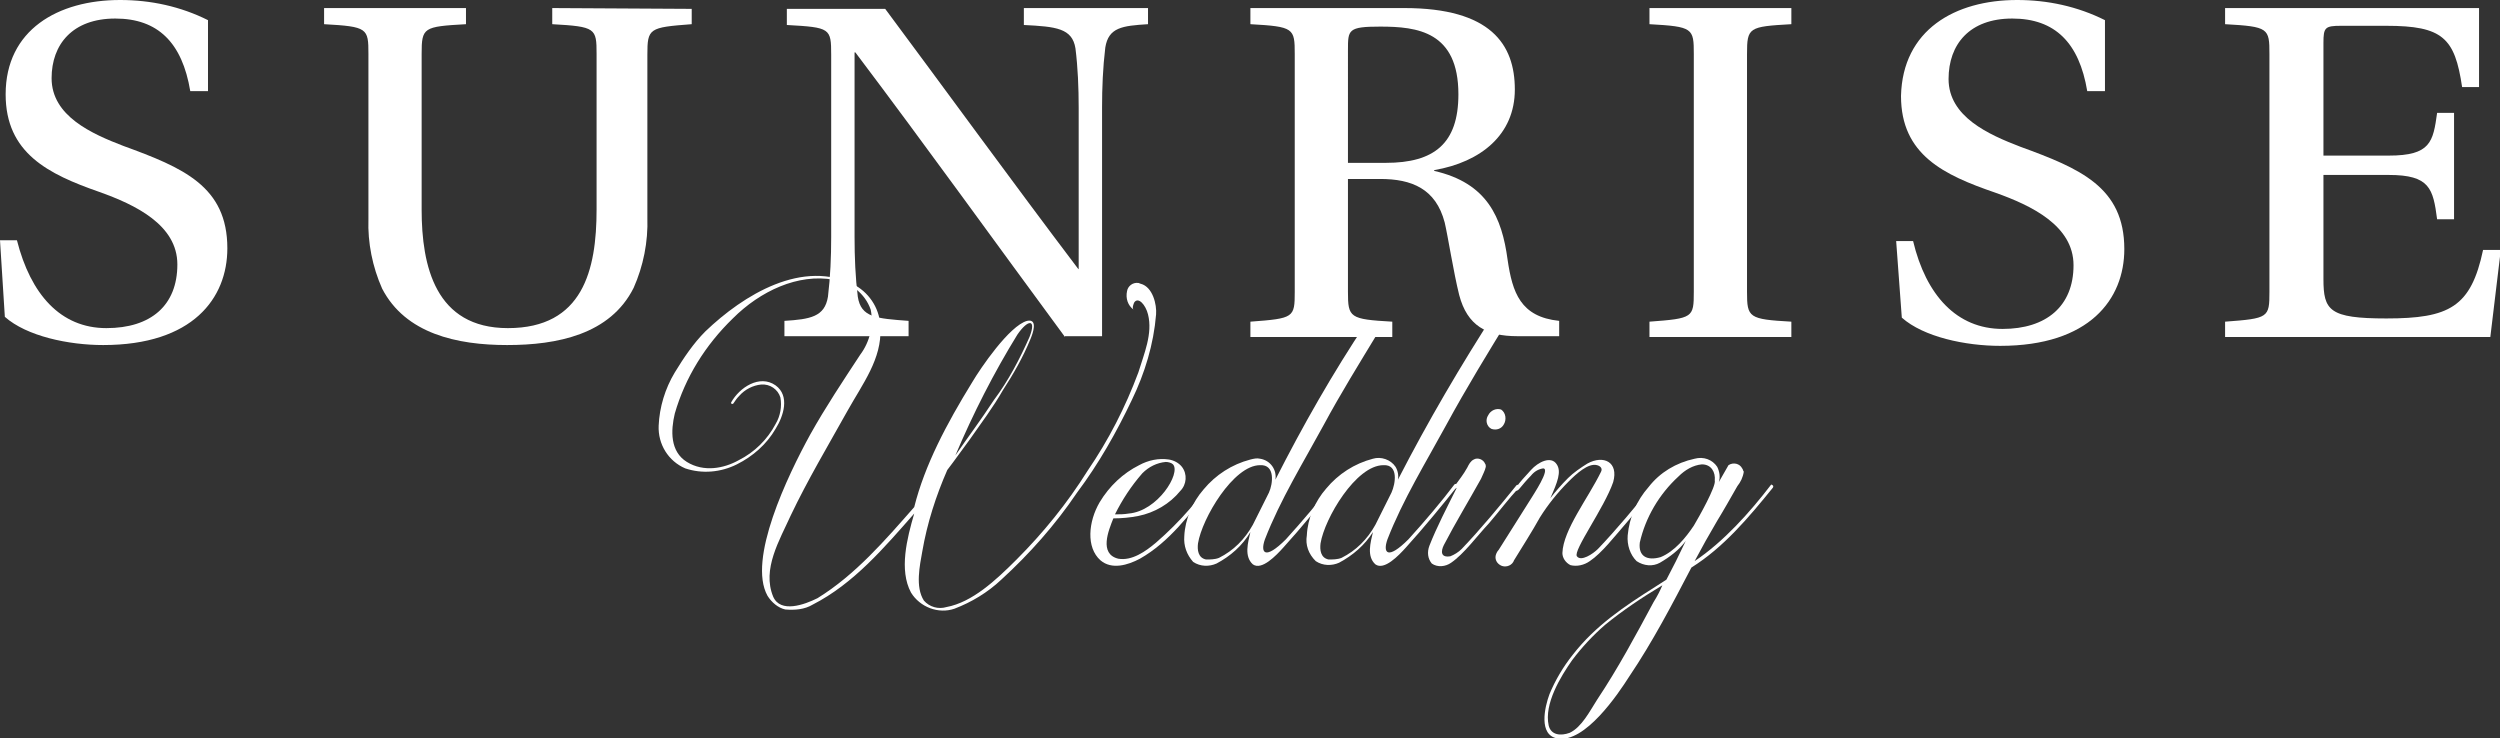 <?xml version="1.0" encoding="utf-8"?>
<!-- Generator: Adobe Illustrator 21.1.0, SVG Export Plug-In . SVG Version: 6.00 Build 0)  -->
<svg version="1.1" id="レイヤー_1" xmlns="http://www.w3.org/2000/svg" xmlns:xlink="http://www.w3.org/1999/xlink" x="0px"
	 y="0px" viewBox="0 0 310.1 91.6" style="enable-background:new 0 0 310.1 91.6;" xml:space="preserve">
<rect x="0" y="0" width="310.1" height="91.6" fill="#333333" stroke="none"/>
<style type="text/css">
	.st0{fill:#FFFFFF;}
</style>
<title>mainTitle</title>
<g id="レイヤー_2">
	<g id="レイヤー_1-2">
		<path class="st0" d="M23.6,11.3c-1-6-4-9-9.3-9S6.4,5.5,6.4,9.7c0,4.7,5,6.9,8.9,8.4c7.4,2.7,12.9,5,12.9,12.7
			c0,6.2-4.3,12-15.4,12c-4.3,0-9.5-1.1-12.2-3.5L0,29.8h2.1c1.7,6.7,5.4,10.9,11.1,10.9c5.5,0,8.8-2.8,8.8-7.9c0-4.9-5.2-7.4-9.7-9
			C6,21.6,0.7,19,0.7,11.7C0.7,3.7,7.2,0,14.9,0c3.8,0,7.5,0.8,10.9,2.5v8.8H23.6z"/>
		<path class="st0" d="M85.8,1.1V3c-5.3,0.4-5.5,0.5-5.5,3.8V27c0.1,3-0.5,6-1.7,8.7c-2.9,5.8-9.5,7.1-15.7,7.1s-12.6-1.4-15.5-7
			c-1.2-2.7-1.8-5.7-1.7-8.6V6.7c0-3.2-0.1-3.4-5.5-3.7v-2h17.6v2c-5.3,0.3-5.5,0.4-5.5,3.7V26c0,7,1.7,14.7,10.7,14.7
			c9.3,0,11-7.2,11-14.7V6.7c0-3.2-0.1-3.4-5.5-3.7v-2L85.8,1.1z"/>
		<path class="st0" d="M132.1,41.8c-8.7-11.8-17.1-23.5-26-35.3H106v22.9c0,2.5,0.1,5,0.4,7.4c0.4,2.6,2.3,2.7,6.3,3v1.9H97.3v-1.9
			c3.2-0.2,5-0.5,5.4-3c0.3-2.5,0.4-4.9,0.4-7.4V6.8c0-3.3-0.1-3.4-5.5-3.7v-2h12.2c7,9.4,15.8,21.5,23.9,32.2l0.1,0.1v-20
			c0-2.5-0.1-5-0.4-7.4c-0.4-2.5-2.4-2.7-6.4-2.9V1h15.4v2c-3.2,0.2-4.9,0.4-5.3,2.9c-0.3,2.5-0.4,5-0.4,7.4v28.4H132.1z"/>
		<path class="st0" d="M167.2,36.2c0,3.2,0.2,3.4,5.5,3.7v1.9h-17.6v-1.9c5.4-0.4,5.5-0.5,5.5-3.7V6.7c0-3.2-0.1-3.4-5.5-3.7v-2
			h19.1c10.7,0,13.7,4.5,13.7,10.1s-4.2,9-10,10v0.1c6.6,1.5,8.4,5.8,9.1,11c0.6,4.1,1.6,7.1,6.4,7.6v1.9h-5.2
			c-3.8,0-6.2-1.3-7.2-5.1c-0.7-2.8-1.4-7.3-1.8-9c-1.1-4.2-4.1-5.4-8-5.4h-4L167.2,36.2z M167.2,20.2h4.7c6,0,9-2.4,9-8.5
			c0-7.8-5.1-8.4-9.7-8.4c-4,0-4,0.4-4,2.9V20.2z"/>
		<path class="st0" d="M216.7,36.2c0,3.2,0.2,3.4,5.5,3.7v1.9h-17.6v-1.9c5.4-0.4,5.5-0.5,5.5-3.7V6.7c0-3.2-0.1-3.4-5.5-3.7v-2
			h17.6v2c-5.3,0.3-5.5,0.4-5.5,3.7V36.2z"/>
		<path class="st0" d="M258.9,11.3c-1-6-4-9-9.3-9s-7.9,3.2-7.9,7.5c0,4.7,5,6.9,8.9,8.4c7.4,2.7,12.9,5,12.9,12.7
			c0,6.2-4.3,12-15.4,12c-4.3,0-9.5-1.1-12.2-3.5l-0.7-9.5h2.1c1.6,6.7,5.4,10.9,11.1,10.9c5.4,0,8.8-2.8,8.8-7.9
			c0-4.9-5.2-7.4-9.7-9c-6.4-2.2-11.7-4.7-11.7-12C236,3.7,242.5,0,250.2,0c3.8,0,7.5,0.8,10.9,2.5v8.8H258.9z"/>
		<path class="st0" d="M281.5,6.7c0-3.2-0.1-3.4-5.5-3.7v-2h31.5v9.8h-2.1c-0.9-6.1-2.4-7.6-9.4-7.6h-5.6c-2,0-2.2,0.2-2.2,2.1v14
			h8.1c5.2,0,5.5-1.7,6-5.3h2.1v13.2h-2.1c-0.5-3.8-0.9-5.5-6-5.5h-8.1v12.9c0,3.9,0.7,4.9,7.8,4.9c7.8,0,10.5-1.4,12-8.5h2.2
			l-1.3,10.8H276v-1.9c5.4-0.4,5.5-0.5,5.5-3.7L281.5,6.7z"/>
		<path class="st0" d="M143.4,39c-0.3,3.7-1.4,7.3-3,10.6c-1.9,4-4.1,7.9-6.8,11.5c-2.7,4-5.9,7.6-9.4,10.8
			c-1.7,1.6-3.7,2.8-5.8,3.6c-2,0.7-4.3-0.2-5.4-2c-1.5-2.8-0.5-6.7,0.4-9.8c-3.7,4.2-7.5,8.7-12.6,11.3c-1,0.6-2.2,0.7-3.4,0.6
			c-0.9-0.2-1.7-0.9-2.2-1.7c-2.5-4.5,2.5-14.9,5.3-20c1.9-3.4,4.1-6.7,6.2-9.9c1.2-1.6,1.7-3.7,1.3-5.6c-0.7-2-2.5-3.4-4.6-3.7
			c-4.4-0.8-9.1,1.4-12.5,4.8c-3.4,3.3-5.9,7.3-7.2,11.8c-0.5,2.1-0.6,4.7,1.5,6s4.6,0.8,6.4-0.2c2-1,3.6-2.6,4.6-4.5
			c0.6-1,0.8-2.2,0.6-3.3c-0.3-1-1.3-1.7-2.4-1.6c-1,0.1-2,0.6-2.7,1.4c-0.3,0.3-0.5,0.6-0.7,0.9c-0.1,0.2-0.4,0.1-0.3-0.1
			c1-1.8,3.5-3.5,5.5-2.1c1.8,1.3,1,3.8,0,5.4c-1.1,1.9-2.8,3.4-4.8,4.4c-2,1-4.3,1.2-6.4,0.5c-2.1-0.9-3.4-3-3.3-5.3
			c0.1-2.3,0.8-4.6,2-6.6c1.1-1.8,2.3-3.6,3.8-5.1c4.7-4.5,12.1-9.1,18.6-5.7c1.9,1.1,3.1,3.1,3.1,5.3c0.2,3.8-2.2,6.9-4.1,10.3
			c-2.4,4.3-4.9,8.5-7,12.9c-1.4,3.1-3.6,6.7-2.2,10.1c0.9,2.1,3.9,1,5.5,0.2c4.7-2.9,8.4-7.2,12-11.3c1.3-5.2,4-10.3,7.2-15.5
			c1-1.7,4.6-7,6.8-7.6c1.4-0.3,0.7,1.6,0.4,2.3c-0.9,2.2-2.1,4.3-3.4,6.3c-1.2,2.1-2.7,4.1-4.1,6.1c-0.9,1.2-1.8,2.5-2.8,3.8
			c-1.4,3.2-2.5,6.6-3.1,10.1c-0.3,1.7-0.9,4.4,0.2,6.1c0.7,0.8,1.8,1.1,2.8,0.8c3.2-0.6,6.1-3.3,8.7-5.9c3.3-3.3,6.3-7,8.8-11
			c2.6-3.8,4.7-7.9,6.3-12.2c0.7-2.3,1.8-4.8,1.2-7.2c-0.3-1.2-1.2-2.2-1.7-1.5c-0.1,0.2-0.3,0.7-0.1,0.9c-0.7-0.5-1-1.4-0.8-2.3
			c0.1-0.6,0.7-1.1,1.4-1c0.1,0,0.2,0.1,0.3,0.1C143,35.6,143.5,37.8,143.4,39z M118.5,56.5c1.5-2.2,3.1-4.3,4.8-6.9
			c1.8-2.4,3.2-5.1,4.4-7.8c0.9-2.3-0.2-2.2-1.5-0.3C123.3,46.2,120.7,51.3,118.5,56.5z"/>
		<path class="st0" d="M150.2,60.5c-2.6,3.2-5.1,6.7-8.8,8.8c-1.5,0.8-3.5,1.4-4.9,0.2c-1.8-1.6-1.5-4.8-0.1-7.2
			c1.2-2,2.9-3.6,4.9-4.6c1.1-0.6,2.4-0.9,3.7-0.7c0.6,0.1,1.2,0.4,1.6,0.9c0.7,0.9,0.6,2.2-0.2,3c-1.3,1.6-3.2,2.7-5.2,3.1
			c-1,0.2-2.1,0.3-3.1,0.3c-0.6,1.5-1.8,4.4,0.6,5c1.7,0.3,3.4-0.9,4.7-2c1.5-1.3,2.9-2.7,4.2-4.2c0.6-0.7,1.1-1.4,1.7-2.1l0.6-0.8
			c0.1-0.1,0.2-0.1,0.3,0C150.3,60.3,150.3,60.4,150.2,60.5L150.2,60.5z M138.3,63.8c0.6,0,1.1,0,1.7-0.1c3.6-0.3,6.5-5,5.5-6.1
			c-0.2-0.2-0.6-0.3-0.9-0.3c-1.1,0.1-2.1,0.6-2.9,1.4C140.3,60.3,139.2,62,138.3,63.8z"/>
		<path class="st0" d="M158.2,59.5c0.2-1.2-0.6-2.4-1.9-2.6c-0.4-0.1-0.8,0-1.2,0.1c-2.3,0.6-4.3,1.9-5.8,3.7
			c-1.4,1.6-2.3,3.7-2.4,5.8c-0.1,1.2,0.3,2.3,1.1,3.2c0.9,0.6,2,0.6,2.9,0.2c1.7-0.9,3.2-2.2,4.2-3.9c-0.3,1.3-0.8,3,0.3,4
			c1.1,0.8,2.9-1.1,3.8-2.1c2.1-2.3,4.8-5.6,6.3-7.5c0.1-0.1,0.1-0.2,0-0.3c-0.1-0.1-0.2-0.1-0.3,0c-1.5,2-3.7,4.6-5.7,6.8
			c-2.6,2.6-3.2,1.7-2.6,0c1.9-4.9,4.8-9.6,7.3-14.2c2.1-3.9,4.4-7.6,6.7-11.4c-0.5-0.4-1-0.8-1.4-1.3
			C165.3,46.3,161.6,52.8,158.2,59.5z M157.4,61.1l-2,4c-1,1.8-2.4,3.2-4.2,4.1c-0.5,0.2-1.1,0.2-1.6,0.2c-1-0.2-1.1-1.2-1-2
			c0.5-3.1,4.4-9.7,7.7-9.7C158.2,57.6,157.9,60,157.4,61.1z"/>
		<path class="st0" d="M173.4,59.5c0.1-0.5,0-1.1-0.3-1.6c-0.6-0.9-1.8-1.3-2.8-1c-2.3,0.6-4.3,1.9-5.8,3.7
			c-1.4,1.6-2.3,3.7-2.4,5.8c-0.2,1.2,0.2,2.3,1.1,3.2c0.9,0.6,2,0.6,2.9,0.2c1.7-0.9,3.2-2.2,4.2-3.8c-0.3,1.3-0.8,3,0.3,4
			c1.1,0.8,2.9-1.1,3.8-2.1c2.1-2.3,4.8-5.6,6.3-7.5c0.1-0.1,0.1-0.2,0-0.3c-0.1-0.1-0.2-0.1-0.3,0l0,0c-1.5,2-3.7,4.6-5.7,6.8
			c-2.6,2.6-3.2,1.7-2.6,0c1.9-4.9,4.8-9.6,7.3-14.2s5.2-9,7.9-13.4c-0.6-0.3-1.1-0.5-1.7-0.8C181.2,45.3,177.1,52.3,173.4,59.5z
			 M172.6,61.1l-2,4c-1,1.8-2.4,3.2-4.2,4.1c-0.5,0.2-1.1,0.2-1.6,0.2c-1-0.2-1.1-1.2-1-2c0.5-3.1,4.4-9.7,7.8-9.7
			C173.5,57.6,173.1,60,172.6,61.1z"/>
		<path class="st0" d="M184.7,64.9c-1.5,1.6-3.1,3.8-4.7,4.9c-0.7,0.5-1.7,0.6-2.4,0.1c-0.5-0.6-0.6-1.4-0.3-2.2
			c0.9-2.3,2.2-4.8,3.4-7.2c-0.2,0.2-0.5,0-0.2-0.3c0.5-0.7,1-1.3,1.5-2.2c0.2-0.4,0.4-0.8,0.8-1c0.5-0.3,1.2,0,1.4,0.5
			c0.1,0.1,0.1,0.3,0.1,0.4c-0.1,0.5-0.4,1-0.6,1.5c-1.5,2.7-3.2,5.5-4.6,8.2c-0.4,0.8-0.4,1.6,0.8,1.4c0.5-0.2,1-0.5,1.4-0.9
			c2.3-2.4,4.7-5.3,6.8-7.9c0.2-0.2,0.4,0.1,0.3,0.3C187.1,61.9,185.9,63.5,184.7,64.9z M184.6,51.5c0.3-0.6,1-0.9,1.6-0.7
			c0.6,0.4,0.7,1.3,0.3,1.9c-0.3,0.5-0.9,0.7-1.5,0.5C184.4,52.9,184.2,52.1,184.6,51.5C184.6,51.5,184.6,51.5,184.6,51.5z"/>
		<path class="st0" d="M198.2,68.1c2.3-2.4,4.7-5.3,6.8-7.9c0.2-0.2,0.4,0.1,0.3,0.3c-1.1,1.5-2.4,3-3.6,4.4c-1.4,1.6-3,3.7-4.5,4.7
			c-0.7,0.5-1.6,0.7-2.4,0.5c-0.6-0.3-1-0.9-1-1.5c0.1-2.9,3.2-6.8,4.8-10.1c0.2-0.4-0.1-0.7-0.5-0.8c-1.1-0.3-2.6,1.1-3.5,2
			c-1.4,1.4-2.6,2.9-3.6,4.5c-1,1.8-2.1,3.5-3.2,5.3c-0.2,0.6-0.9,0.9-1.5,0.7c-0.5-0.2-0.8-0.6-0.8-1.1c0-0.3,0.2-0.7,0.4-0.9
			c1.4-2.2,2.7-4.3,4.1-6.5c0.1-0.2,2.4-3.6,1.4-3.6c-0.6,0.1-1.1,0.4-1.5,0.9c-0.5,0.5-1,1.1-1.5,1.7c-0.3,0.3-0.6,0.2-0.3-0.3
			c0.5-0.7,0.9-1.1,1.8-2.1s2.5-1.8,3.2-0.7c0.6,0.9,0.1,2.2-0.8,4.2c0.7-0.9,1.4-1.7,2.2-2.5c0.7-0.7,1.6-1.3,2.4-1.8
			c2-1.1,3.9-0.2,3.2,2.3c-1.1,3.2-5,8.5-4.5,9.2S197.6,68.7,198.2,68.1z"/>
		<path class="st0" d="M219.9,60.5c-3,3.7-6.1,7.4-10.1,9.9c-2.4,4.6-4.8,9.2-7.7,13.5c-1.4,2.2-5.5,8.3-8.9,7.7
			c-2.4-0.4-1.6-3.9-1-5.5c0.7-1.7,1.7-3.4,2.9-4.9c2.8-3.6,6.4-6,10.2-8.4c0.5-0.3,0.9-0.6,1.4-0.9c0.8-1.5,1.5-2.9,2.4-4.8
			c-0.8,1.1-2,2-3.2,2.7c-0.9,0.5-2,0.4-2.9-0.2c-0.8-0.8-1.2-2-1.1-3.2c0.2-2.2,1.1-4.3,2.6-6c1.4-1.8,3.4-3,5.7-3.5
			c1.1-0.3,2.2,0.1,2.8,1c0.3,0.6,0.4,1.3,0.2,1.9c0.4-0.7,0.8-1.4,1.2-2.1c0.6-0.4,1.4-0.2,1.7,0.4c0.1,0.1,0.1,0.3,0.2,0.4
			c-0.1,0.7-0.4,1.3-0.8,1.8c-0.8,1.4-1.7,3-2.5,4.3c-1,1.7-1.9,3.3-2.8,5c3.6-2.4,6.9-6.1,9.5-9.5
			C219.7,60.1,220.1,60.2,219.9,60.5z M206.2,72.6c-2.5,1.5-4.9,3.1-7.1,4.9c-1.5,1.3-2.9,2.8-4.1,4.4c-1.4,2-3.5,5.4-2.9,8.1
			c0.3,1.2,1.5,1.3,2.6,0.9c1.5-0.7,2.5-2.7,3.4-4.1c2.6-3.9,4.8-8,7-12.1C205.6,73.9,205.9,73.3,206.2,72.6z M210.1,65.2
			c0.6-1,2.8-4.9,2.6-5.6c0.1-1-0.4-2-1.6-2c-1.1,0.1-2.1,0.7-2.9,1.5c-2.4,2.2-4.1,5.1-4.8,8.2c-0.2,1.7,0.9,2.3,2.6,1.8
			C207.7,68.4,209.1,66.7,210.1,65.2z"/>
	</g>
</g>
</svg>

